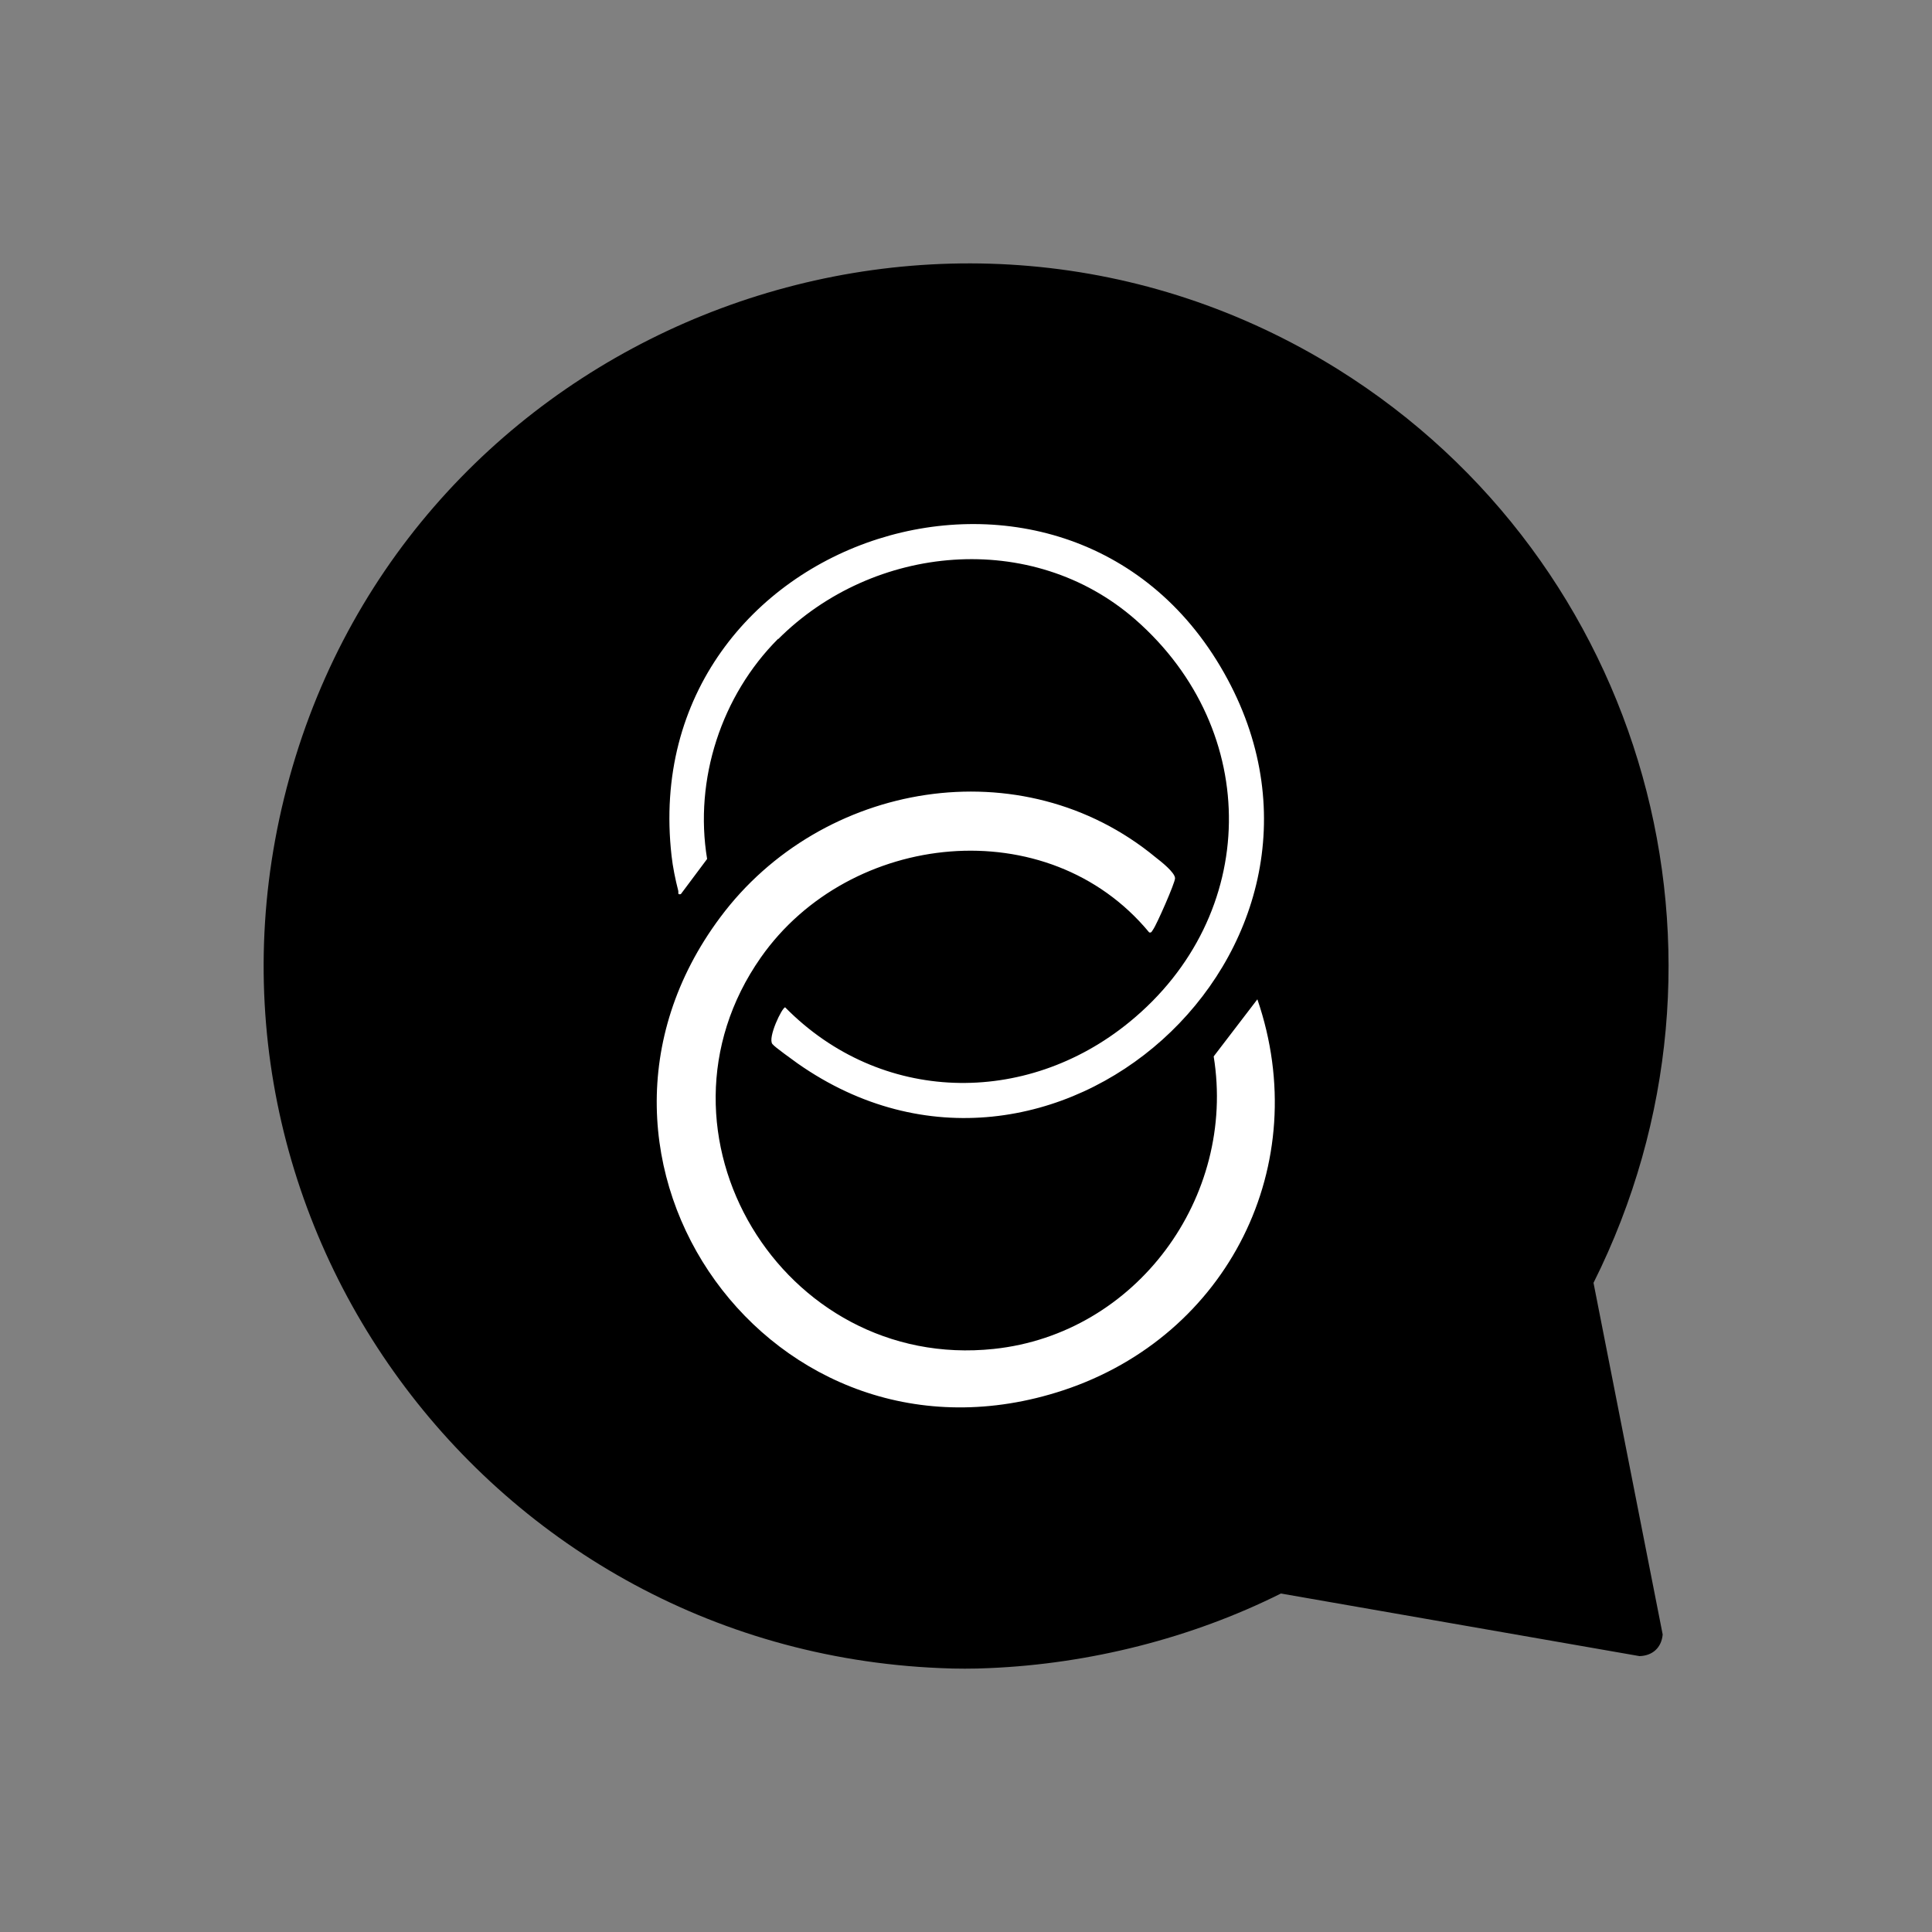<?xml version="1.0" encoding="UTF-8"?>
<svg id="Layer_1" xmlns="http://www.w3.org/2000/svg" version="1.1" viewBox="0 0 50 50">
  <rect x="0" y="0" width="50" height="50" fill="#808080" stroke="none"/>
  <!-- Generator: Adobe Illustrator 29.1.0, SVG Export Plug-In . SVG Version: 2.1.0 Build 142)  -->
  <defs>
    <style>
      .st0 {
        fill: #fff;
      }
    </style>
  </defs>
  <circle class="st0" cx="25" cy="25" r="13.12"/>
  <path d="M25.61,43.17c-.4.02-.88.02-1.28,0-11.92-.5-20.23-12.1-16.68-23.59,3.49-11.29,16.89-16.31,26.98-10.02,7.97,4.98,10.83,15.2,6.61,23.64l1.79,9.1c-.03.34-.26.55-.6.56l-9.28-1.62c-2.32,1.16-4.96,1.82-7.54,1.93ZM20.14,16.54c2.46-2.46,6.57-2.85,9.25-.5,3.27,2.87,3.22,7.65-.16,10.41-2.69,2.2-6.45,2.12-8.91-.38-.08,0-.46.79-.33.95.06.08.53.41.65.5,6.57,4.61,14.9-2.93,11.13-9.94-3.98-7.41-15.34-3.8-14.39,4.57.03.28.1.62.17.89.02.06-.03.12.07.1l.68-.91c-.34-2.06.37-4.23,1.84-5.7ZM32.55,25.85l-1.14,1.49c.59,3.64-2,7.18-5.69,7.57-5.47.58-9.21-5.59-6.03-10.13,2.3-3.28,7.43-3.82,10.05-.65.06.02.07-.03.1-.07.09-.12.57-1.21.57-1.33,0-.15-.37-.44-.5-.54-3.46-2.86-8.65-1.97-11.27,1.55-4.68,6.27,1.37,14.72,8.88,12.24,4.26-1.41,6.49-5.84,5.02-10.12Z"/>
</svg>